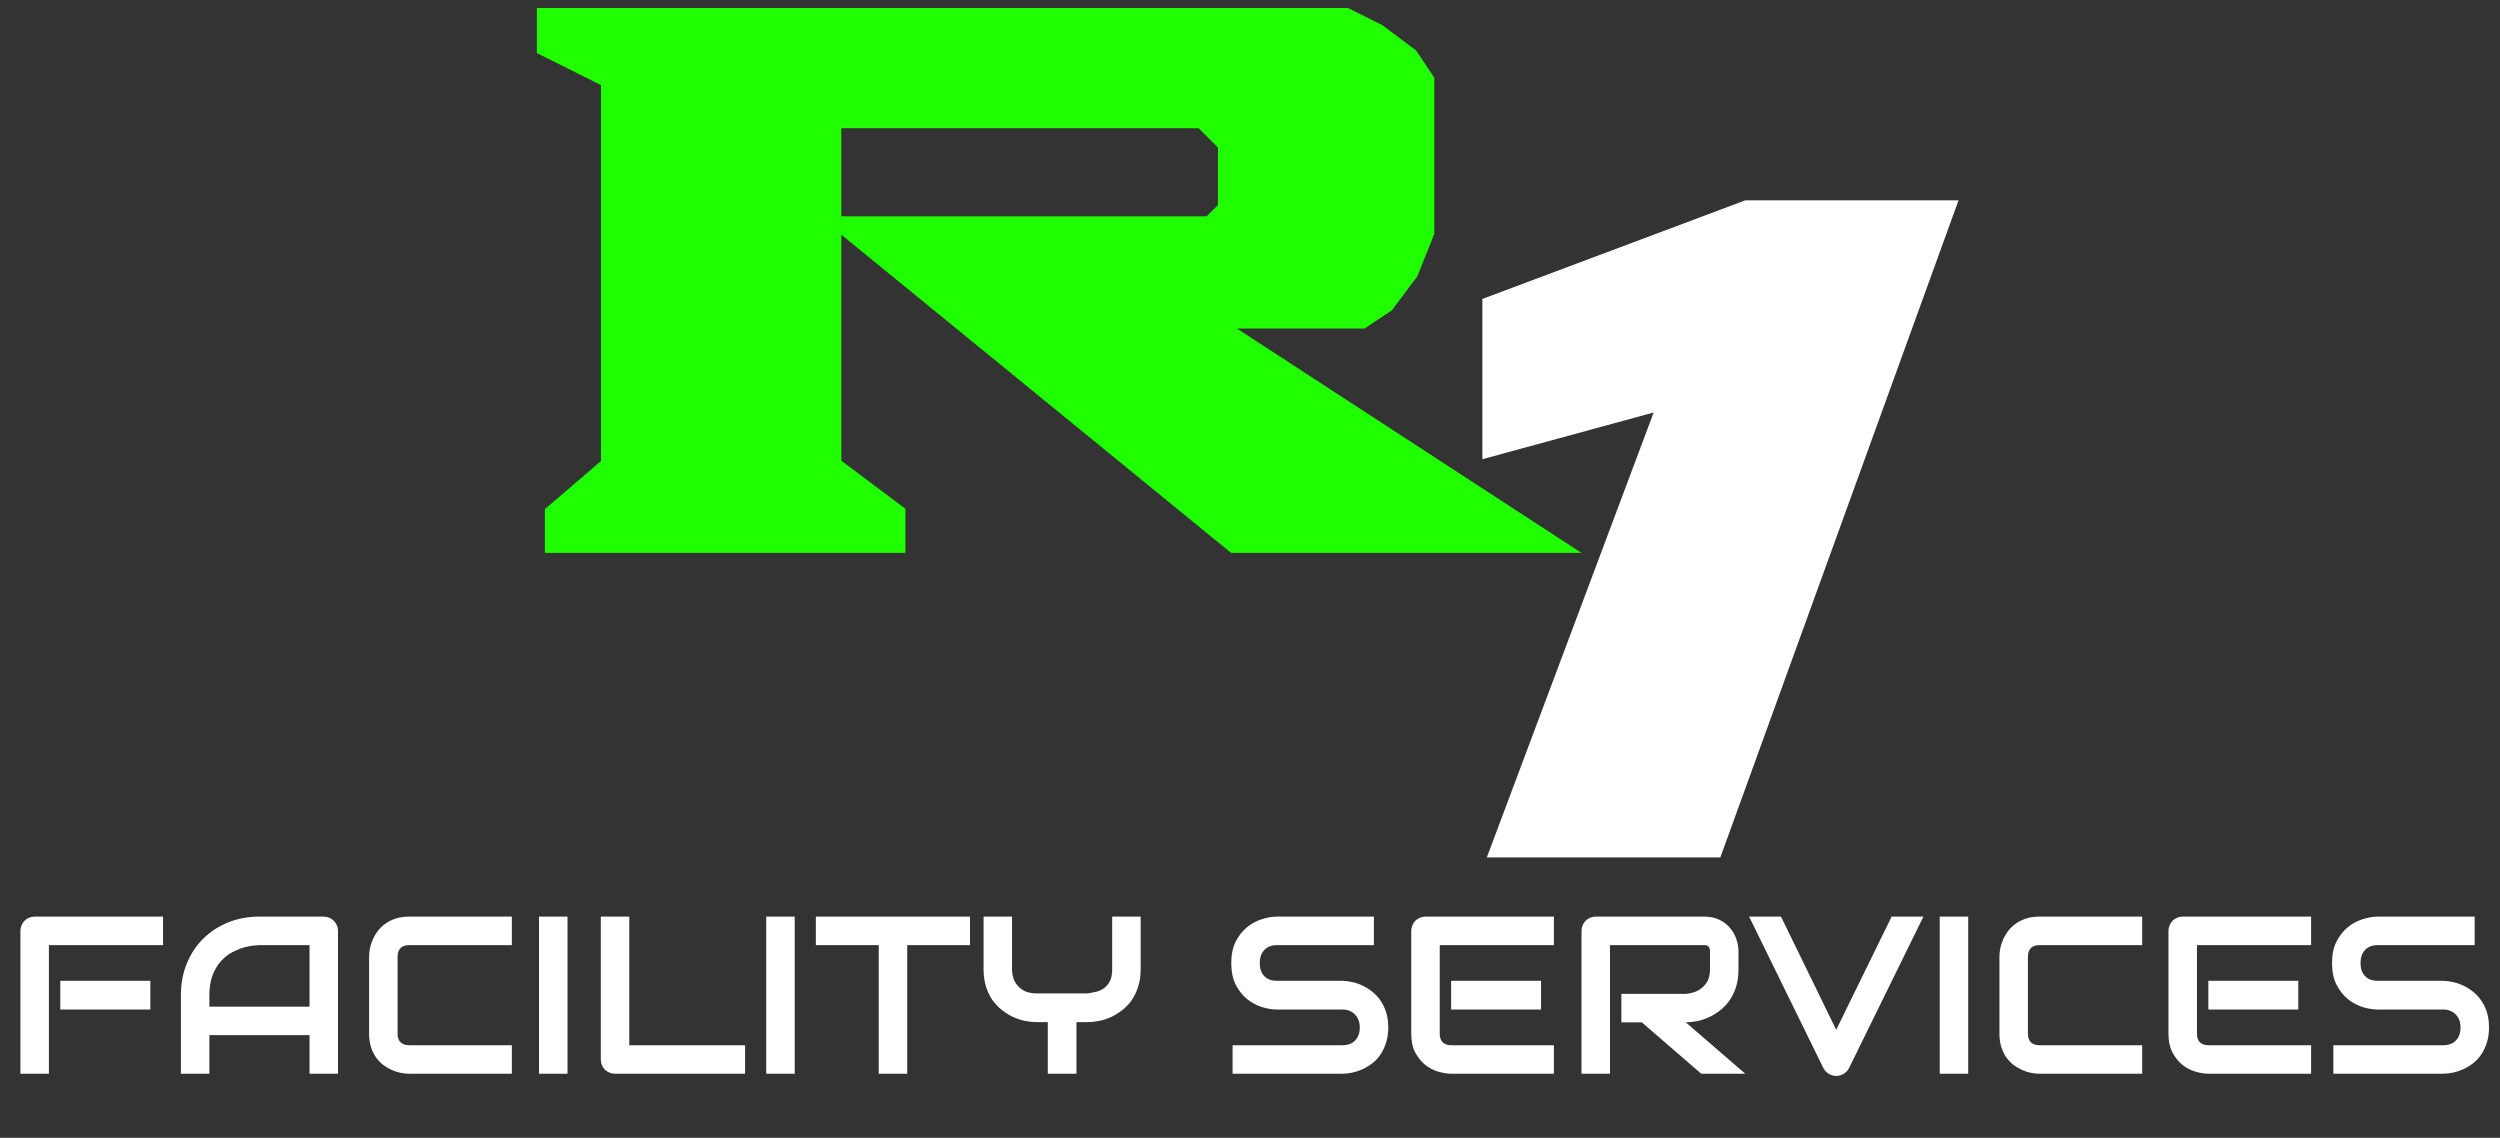 <svg xmlns="http://www.w3.org/2000/svg" fill="none" viewBox="0 0 156 71" height="71" width="156">
<rect x="0" y="0" width="156" height="71" fill="#333333" stroke="none"/>
<path stroke="white" fill="white" d="M109 13L93 19V28L104 25L93.5 53H107L121.5 13H109Z"></path>
<path stroke="#20FF02" fill="#20FF02" d="M34 3V1H84L86 2L88 3.5L89 5V8V14.5L88 17L86.5 19L85 20H75.5L97 34H77L52.5 14H75.5L76.5 13V9L75 7.5H52V14.5V29L56 32V34H34.5V32L38 29V5L34 3Z"></path>
<path fill="white" d="M9.381 62.994H3.762V61.203H9.381V62.994ZM10.174 58.975H3.051V67H1.273V58.093C1.273 57.97 1.296 57.853 1.342 57.744C1.387 57.635 1.449 57.539 1.526 57.457C1.608 57.375 1.704 57.311 1.813 57.266C1.923 57.22 2.041 57.197 2.169 57.197H10.174V58.975ZM21.091 67H19.314V64.594H13.065V67H11.288V62.099C11.288 61.383 11.411 60.725 11.657 60.123C11.903 59.522 12.245 59.004 12.683 58.571C13.12 58.138 13.637 57.801 14.234 57.56C14.831 57.318 15.483 57.197 16.189 57.197H20.195C20.318 57.197 20.435 57.22 20.544 57.266C20.653 57.311 20.749 57.375 20.831 57.457C20.913 57.539 20.977 57.635 21.023 57.744C21.068 57.853 21.091 57.97 21.091 58.093V67ZM13.065 62.816H19.314V58.975H16.189C16.135 58.975 16.019 58.984 15.841 59.002C15.668 59.016 15.465 59.054 15.232 59.118C15.005 59.182 14.763 59.28 14.508 59.412C14.253 59.544 14.018 59.727 13.804 59.959C13.589 60.191 13.412 60.483 13.271 60.834C13.134 61.18 13.065 61.602 13.065 62.099V62.816ZM31.939 67H25.527C25.363 67 25.186 66.982 24.994 66.945C24.807 66.904 24.62 66.843 24.434 66.761C24.251 66.679 24.076 66.574 23.907 66.446C23.739 66.314 23.588 66.157 23.456 65.975C23.328 65.788 23.226 65.574 23.148 65.332C23.071 65.086 23.032 64.81 23.032 64.505V59.692C23.032 59.528 23.05 59.353 23.087 59.166C23.128 58.975 23.189 58.788 23.271 58.605C23.354 58.419 23.461 58.241 23.593 58.072C23.725 57.904 23.882 57.755 24.064 57.628C24.251 57.496 24.465 57.391 24.707 57.313C24.949 57.236 25.222 57.197 25.527 57.197H31.939V58.975H25.527C25.295 58.975 25.117 59.036 24.994 59.159C24.871 59.282 24.81 59.465 24.81 59.706V64.505C24.81 64.733 24.871 64.91 24.994 65.038C25.122 65.161 25.299 65.223 25.527 65.223H31.939V67ZM35.412 67H33.635V57.197H35.412V67ZM46.493 67H38.386C38.258 67 38.14 66.977 38.03 66.932C37.921 66.886 37.825 66.825 37.743 66.747C37.666 66.665 37.604 66.569 37.559 66.46C37.513 66.351 37.49 66.232 37.49 66.105V57.197H39.268V65.223H46.493V67ZM49.59 67H47.812V57.197H49.59V67ZM60.527 58.975H56.61V67H54.833V58.975H50.909V57.197H60.527V58.975ZM71.178 60.478C71.178 60.884 71.125 61.246 71.02 61.565C70.92 61.884 70.786 62.167 70.617 62.413C70.449 62.655 70.25 62.862 70.022 63.035C69.799 63.208 69.567 63.352 69.325 63.466C69.084 63.575 68.838 63.655 68.587 63.705C68.341 63.755 68.108 63.78 67.89 63.78H67.172V67H65.381V63.78H64.67C64.451 63.78 64.216 63.755 63.966 63.705C63.72 63.655 63.474 63.575 63.227 63.466C62.986 63.352 62.754 63.208 62.53 63.035C62.307 62.862 62.109 62.655 61.935 62.413C61.767 62.167 61.63 61.884 61.525 61.565C61.425 61.242 61.375 60.88 61.375 60.478V57.197H63.152V60.478C63.152 60.711 63.189 60.921 63.262 61.107C63.335 61.29 63.437 61.447 63.569 61.579C63.702 61.711 63.861 61.814 64.048 61.887C64.239 61.955 64.451 61.989 64.684 61.989H67.89C68.058 61.962 68.231 61.928 68.409 61.887C68.587 61.841 68.749 61.766 68.894 61.661C69.04 61.556 69.161 61.41 69.257 61.224C69.353 61.037 69.4 60.788 69.4 60.478V57.197H71.178V60.478ZM86.627 64.115C86.627 64.466 86.581 64.783 86.49 65.065C86.404 65.343 86.287 65.59 86.142 65.804C85.996 66.018 85.825 66.2 85.629 66.351C85.433 66.501 85.23 66.624 85.02 66.72C84.811 66.815 84.597 66.886 84.378 66.932C84.164 66.977 83.961 67 83.769 67H76.913V65.223H83.769C84.111 65.223 84.376 65.122 84.562 64.922C84.754 64.721 84.85 64.453 84.85 64.115C84.85 63.951 84.825 63.801 84.774 63.664C84.724 63.527 84.651 63.409 84.556 63.309C84.465 63.208 84.351 63.131 84.214 63.076C84.082 63.022 83.934 62.994 83.769 62.994H79.682C79.394 62.994 79.085 62.944 78.752 62.844C78.419 62.739 78.109 62.573 77.822 62.345C77.54 62.117 77.303 61.818 77.111 61.449C76.924 61.08 76.831 60.629 76.831 60.096C76.831 59.562 76.924 59.114 77.111 58.749C77.303 58.38 77.54 58.081 77.822 57.853C78.109 57.621 78.419 57.455 78.752 57.355C79.085 57.25 79.394 57.197 79.682 57.197H85.731V58.975H79.682C79.344 58.975 79.08 59.077 78.889 59.282C78.702 59.487 78.608 59.758 78.608 60.096C78.608 60.438 78.702 60.709 78.889 60.909C79.08 61.105 79.344 61.203 79.682 61.203H83.769H83.783C83.975 61.208 84.177 61.235 84.392 61.285C84.606 61.331 84.818 61.404 85.027 61.504C85.242 61.604 85.444 61.732 85.636 61.887C85.827 62.037 85.996 62.219 86.142 62.434C86.292 62.648 86.41 62.894 86.497 63.172C86.584 63.45 86.627 63.764 86.627 64.115ZM96.163 62.994H90.551V61.203H96.163V62.994ZM96.963 67H90.551C90.305 67 90.036 66.957 89.744 66.87C89.453 66.784 89.181 66.642 88.931 66.446C88.685 66.246 88.477 65.988 88.309 65.674C88.144 65.355 88.062 64.965 88.062 64.505V58.093C88.062 57.97 88.085 57.853 88.131 57.744C88.176 57.635 88.238 57.539 88.315 57.457C88.397 57.375 88.493 57.311 88.603 57.266C88.712 57.22 88.83 57.197 88.958 57.197H96.963V58.975H89.84V64.505C89.84 64.737 89.901 64.915 90.024 65.038C90.147 65.161 90.328 65.223 90.564 65.223H96.963V67ZM108.481 60.492C108.481 60.898 108.431 61.26 108.331 61.579C108.231 61.898 108.094 62.181 107.921 62.427C107.752 62.668 107.556 62.876 107.333 63.049C107.11 63.222 106.875 63.366 106.629 63.48C106.387 63.589 106.141 63.669 105.891 63.719C105.645 63.769 105.412 63.794 105.193 63.794L108.905 67H106.157L102.452 63.794H101.174V62.017H105.193C105.417 61.998 105.619 61.953 105.802 61.88C105.989 61.802 106.148 61.7 106.28 61.572C106.417 61.445 106.522 61.292 106.595 61.114C106.668 60.932 106.704 60.725 106.704 60.492V59.371C106.704 59.271 106.69 59.196 106.663 59.145C106.64 59.091 106.608 59.052 106.567 59.029C106.531 59.002 106.49 58.986 106.444 58.981C106.403 58.977 106.365 58.975 106.328 58.975H100.463V67H98.686V58.093C98.686 57.97 98.708 57.853 98.754 57.744C98.799 57.635 98.861 57.539 98.939 57.457C99.02 57.375 99.116 57.311 99.226 57.266C99.335 57.22 99.454 57.197 99.581 57.197H106.328C106.725 57.197 107.06 57.27 107.333 57.416C107.606 57.557 107.827 57.737 107.996 57.956C108.169 58.17 108.292 58.403 108.365 58.653C108.443 58.904 108.481 59.139 108.481 59.357V60.492ZM120.021 57.197L115.379 66.651C115.306 66.797 115.197 66.913 115.051 67C114.91 67.091 114.752 67.137 114.579 67.137C114.41 67.137 114.253 67.091 114.107 67C113.966 66.913 113.857 66.797 113.779 66.651L109.145 57.197H111.134L114.579 64.259L118.038 57.197H120.021ZM122.816 67H121.039V57.197H122.816V67ZM133.672 67H127.26C127.096 67 126.918 66.982 126.727 66.945C126.54 66.904 126.353 66.843 126.166 66.761C125.984 66.679 125.808 66.574 125.64 66.446C125.471 66.314 125.321 66.157 125.188 65.975C125.061 65.788 124.958 65.574 124.881 65.332C124.803 65.086 124.765 64.81 124.765 64.505V59.692C124.765 59.528 124.783 59.353 124.819 59.166C124.86 58.975 124.922 58.788 125.004 58.605C125.086 58.419 125.193 58.241 125.325 58.072C125.457 57.904 125.615 57.755 125.797 57.628C125.984 57.496 126.198 57.391 126.439 57.313C126.681 57.236 126.954 57.197 127.26 57.197H133.672V58.975H127.26C127.027 58.975 126.85 59.036 126.727 59.159C126.604 59.282 126.542 59.465 126.542 59.706V64.505C126.542 64.733 126.604 64.91 126.727 65.038C126.854 65.161 127.032 65.223 127.26 65.223H133.672V67ZM143.413 62.994H137.801V61.203H143.413V62.994ZM144.213 67H137.801C137.555 67 137.286 66.957 136.994 66.87C136.702 66.784 136.431 66.642 136.181 66.446C135.935 66.246 135.727 65.988 135.559 65.674C135.395 65.355 135.312 64.965 135.312 64.505V58.093C135.312 57.97 135.335 57.853 135.381 57.744C135.426 57.635 135.488 57.539 135.565 57.457C135.647 57.375 135.743 57.311 135.853 57.266C135.962 57.22 136.08 57.197 136.208 57.197H144.213V58.975H137.09V64.505C137.09 64.737 137.151 64.915 137.274 65.038C137.397 65.161 137.577 65.223 137.814 65.223H144.213V67ZM155.314 64.115C155.314 64.466 155.269 64.783 155.178 65.065C155.091 65.343 154.975 65.59 154.829 65.804C154.683 66.018 154.512 66.2 154.316 66.351C154.12 66.501 153.918 66.624 153.708 66.72C153.498 66.815 153.284 66.886 153.065 66.932C152.851 66.977 152.648 67 152.457 67H145.601V65.223H152.457C152.799 65.223 153.063 65.122 153.25 64.922C153.441 64.721 153.537 64.453 153.537 64.115C153.537 63.951 153.512 63.801 153.462 63.664C153.412 63.527 153.339 63.409 153.243 63.309C153.152 63.208 153.038 63.131 152.901 63.076C152.769 63.022 152.621 62.994 152.457 62.994H148.369C148.082 62.994 147.772 62.944 147.439 62.844C147.107 62.739 146.797 62.573 146.51 62.345C146.227 62.117 145.99 61.818 145.799 61.449C145.612 61.08 145.519 60.629 145.519 60.096C145.519 59.562 145.612 59.114 145.799 58.749C145.99 58.38 146.227 58.081 146.51 57.853C146.797 57.621 147.107 57.455 147.439 57.355C147.772 57.25 148.082 57.197 148.369 57.197H154.419V58.975H148.369C148.032 58.975 147.768 59.077 147.576 59.282C147.389 59.487 147.296 59.758 147.296 60.096C147.296 60.438 147.389 60.709 147.576 60.909C147.768 61.105 148.032 61.203 148.369 61.203H152.457H152.471C152.662 61.208 152.865 61.235 153.079 61.285C153.293 61.331 153.505 61.404 153.715 61.504C153.929 61.604 154.132 61.732 154.323 61.887C154.515 62.037 154.683 62.219 154.829 62.434C154.979 62.648 155.098 62.894 155.185 63.172C155.271 63.45 155.314 63.764 155.314 64.115Z"></path>
</svg>
